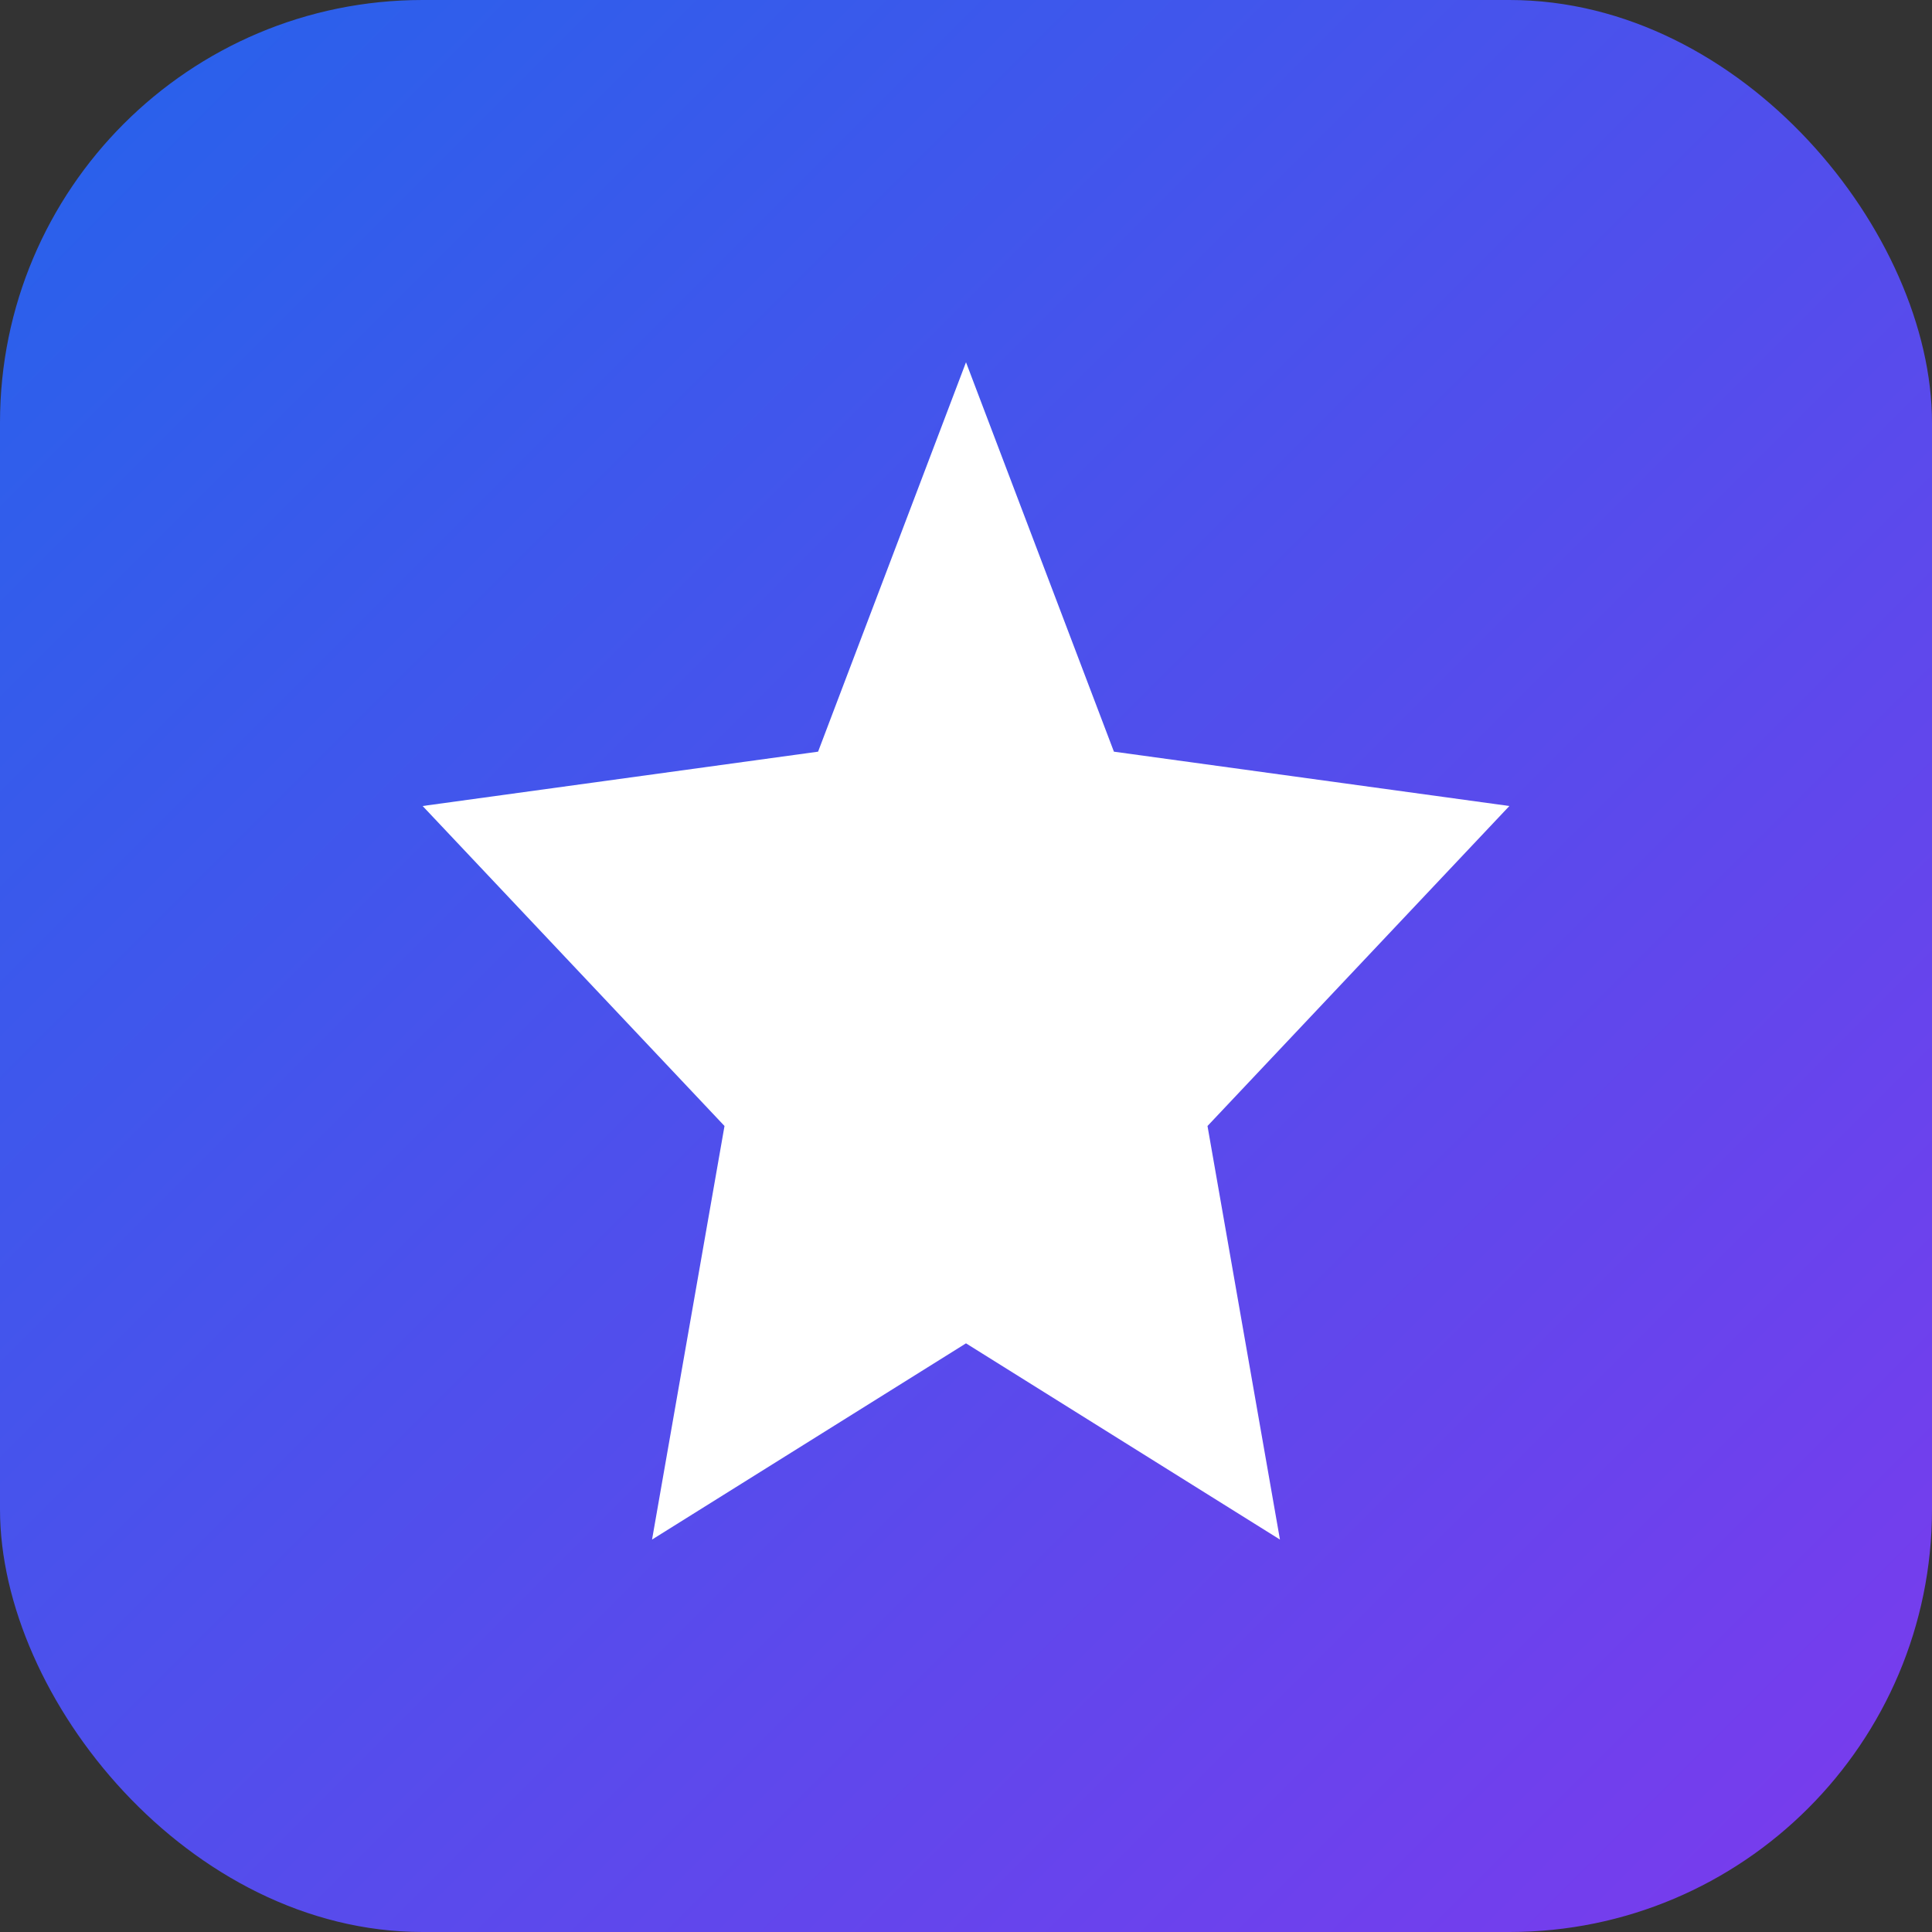 <svg xmlns="http://www.w3.org/2000/svg" viewBox="0 0 64 64" fill="none">
  <rect x="0" y="0" width="64" height="64" fill="#333333" stroke="none"/>
  <defs>
    <linearGradient id="grad" x1="0%" y1="0%" x2="100%" y2="100%">
      <stop offset="0%" style="stop-color:#2563eb"/>
      <stop offset="100%" style="stop-color:#7c3aed"/>
    </linearGradient>
  </defs>
  <rect width="64" height="64" rx="14" fill="url(#grad)"/>
  <path d="M32 12L36.9 24.9L50 26.7L40 37.3L42.4 51L32 44.5L21.6 51L24 37.3L14 26.7L27.1 24.9L32 12Z" fill="white"/>
</svg>
